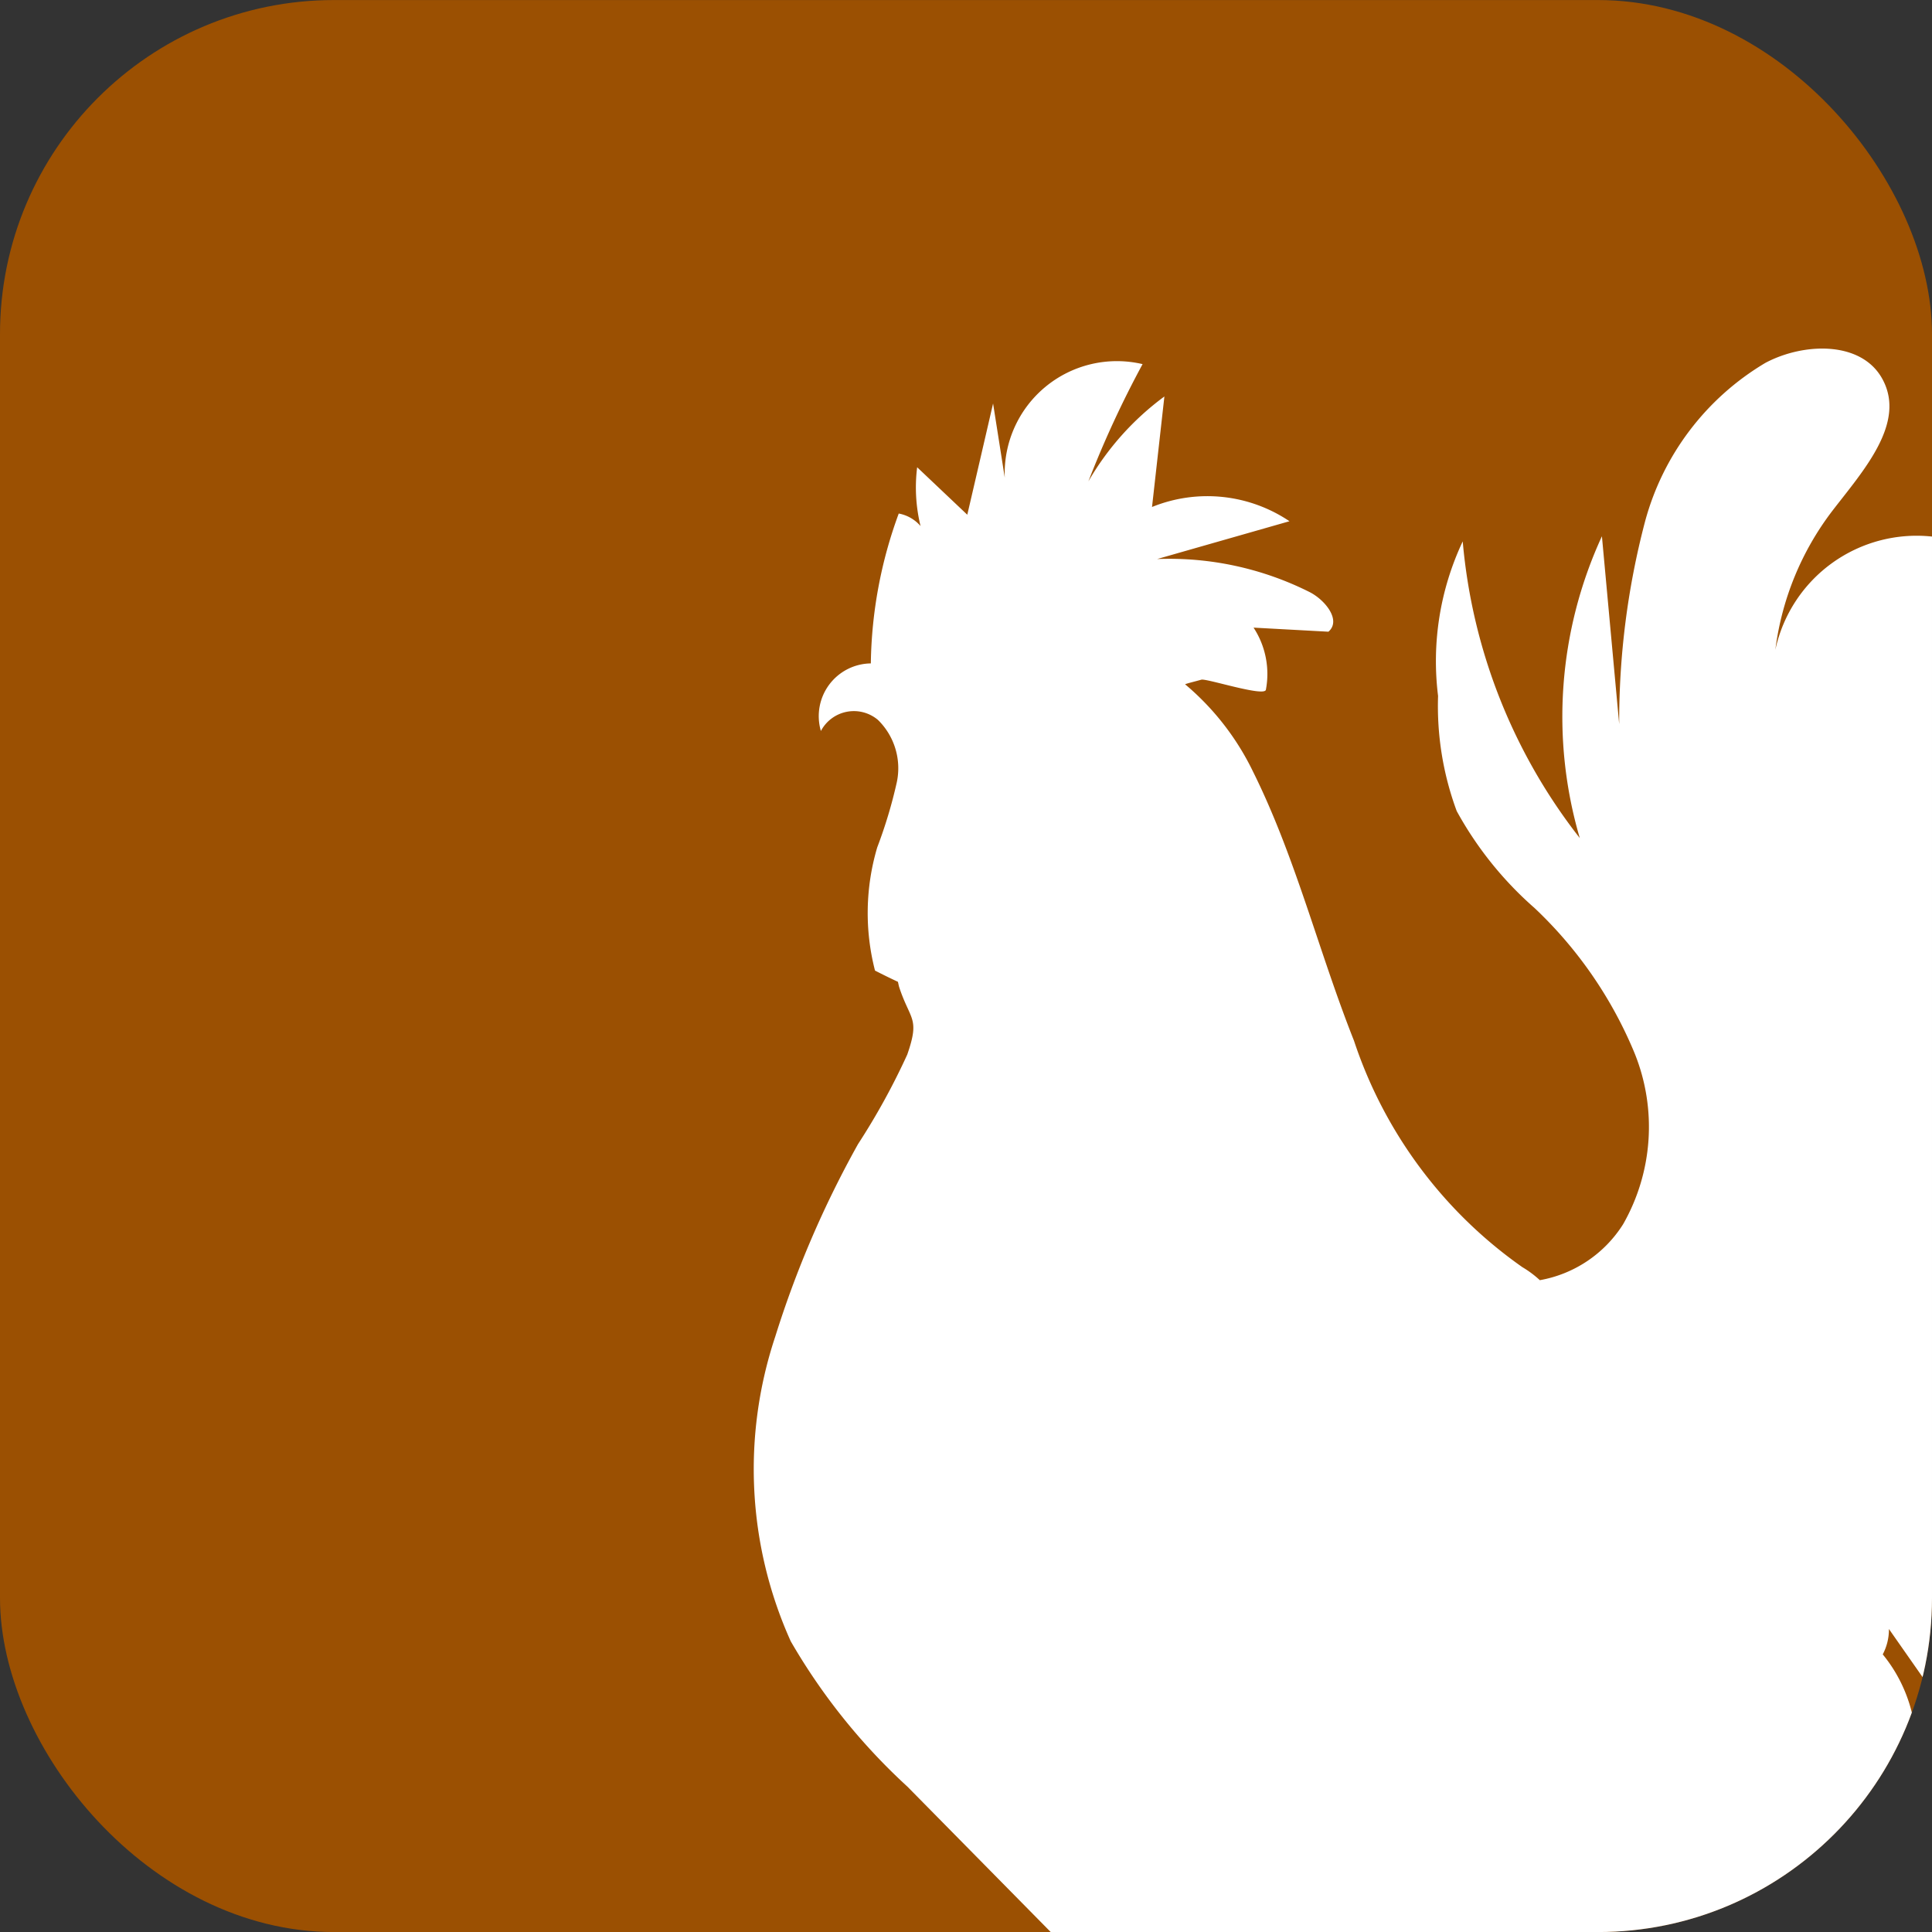 <svg xmlns="http://www.w3.org/2000/svg" xmlns:xlink="http://www.w3.org/1999/xlink" width="42.166" height="42.166" viewBox="0 0 42.166 42.166">
  <rect x="0" y="0" width="42.166" height="42.166" fill="#333333" stroke="none"/>
  <defs>
    <clipPath id="clip-path">
      <rect id="長方形_218" data-name="長方形 218" width="42.166" height="42.166" rx="7.29" transform="translate(3047.114 439.404)" fill="none"/>
    </clipPath>
  </defs>
  <g id="グループ_1577" data-name="グループ 1577" transform="translate(-3047.114 -439.403)">
    <rect id="長方形_217" data-name="長方形 217" width="42.166" height="42.166" rx="7.29" transform="translate(3047.114 439.404)" fill="#9b5002"/>
    <g id="グループ_1576" data-name="グループ 1576">
      <g id="グループ_1575" data-name="グループ 1575" clip-path="url(#clip-path)">
        <path id="パス_2814" data-name="パス 2814" d="M3096.258,464.774a7.388,7.388,0,0,1,2.617,1.193,4.786,4.786,0,0,0-5.168-4.326,5.35,5.35,0,0,1,4.455.43,5.419,5.419,0,0,0-7.9-2.862.686.686,0,0,0-.451-.747q.354-1.9.708-3.8a.665.665,0,0,1,.169-.393c.181-.159.463-.076.683.022a10.4,10.4,0,0,1,4.021,3.179,11.533,11.533,0,0,0-2.166-3.983,6.037,6.037,0,0,0-3.914-2.37,3.155,3.155,0,0,0-3.451,2.468,6.3,6.3,0,0,1,1.245-3.034c.662-.862,1.609-1.9,1.1-2.86-.447-.85-1.712-.819-2.561-.369a5.77,5.77,0,0,0-2.629,3.468,17.129,17.129,0,0,0-.563,4.417l-.377-4.1a9.408,9.408,0,0,0-.483,6.587,12.224,12.224,0,0,1-2.555-6.475,6.132,6.132,0,0,0-.538,3.373,6.6,6.6,0,0,0,.407,2.513,7.8,7.8,0,0,0,1.7,2.117,9.176,9.176,0,0,1,2.182,3.167,4.288,4.288,0,0,1-.25,3.732,2.708,2.708,0,0,1-1.818,1.222,2.221,2.221,0,0,0-.381-.284,9.8,9.8,0,0,1-3.675-4.942c-.771-1.943-1.271-3.995-2.2-5.866a5.767,5.767,0,0,0-1.487-1.914c.074-.028.178-.05.356-.1.115-.03,1.377.382,1.408.22a1.847,1.847,0,0,0-.269-1.356l1.634.089c.287-.249-.073-.694-.411-.865a6.826,6.826,0,0,0-3.327-.721l2.888-.825a3.209,3.209,0,0,0-3-.311q.135-1.206.27-2.412a6.08,6.08,0,0,0-1.659,1.853,22.3,22.3,0,0,1,1.183-2.559,2.449,2.449,0,0,0-3.008,2.479q-.127-.81-.255-1.62-.28,1.213-.563,2.428l-1.094-1.036a3.536,3.536,0,0,0,.074,1.283.826.826,0,0,0-.476-.273,9.829,9.829,0,0,0-.609,3.271,1.151,1.151,0,0,0-1.09,1.475.814.814,0,0,1,1.245-.242,1.475,1.475,0,0,1,.412,1.36,10.322,10.322,0,0,1-.427,1.421,5.035,5.035,0,0,0-.049,2.69c.162.083.328.165.5.245.011.041.017.083.03.123.24.725.454.658.174,1.465a15.085,15.085,0,0,1-1.075,1.955,22.2,22.2,0,0,0-1.806,4.2,9.147,9.147,0,0,0,.338,6.65,13.4,13.4,0,0,0,2.547,3.173l3.485,3.536c.161.164.326.325.5.481.275.463.691.923,1.156,1.6a19.172,19.172,0,0,1,2.363,4.79,7.488,7.488,0,0,0,.748,1.826,2.012,2.012,0,0,0,1.618.99q-.219,2-.6,3.974c-.064.334-.139.675-.233,1.01a25.54,25.54,0,0,1-2.979-.406c-.327-.064-.764-.081-.889.228-.226.56.969.845.884,1.443l-.982.323c1.089.011,2.177-.011,3.266-.033a2.773,2.773,0,0,1-.636.629c-1.246.872-2.986.453-4.412.983l1.063.381-.691.507a21.447,21.447,0,0,1,2.67.125.469.469,0,0,0-.3.8,18.108,18.108,0,0,1,5.151-2.895c.062-.3-.361-.4-.593-.6,1.082-.044,2.163-.087,3.243-.164.247-.017.553-.082.613-.323.05-.2-.109-.384-.218-.56a2.552,2.552,0,0,1-.284-1.08c-.194-1.751-.061-4.144-.529-5.946a4.025,4.025,0,0,0,.83-4.084,3.42,3.42,0,0,0,1.367-.452c.873.06,1.762.052,2.629.086a2.323,2.323,0,0,0-.327-1.847,2.593,2.593,0,0,1,2.6,1.022,3.637,3.637,0,0,0,.006-1.876c.085.183.378.166.507.011a.76.76,0,0,0,.109-.578,2.933,2.933,0,0,0-.446-1.24,5.149,5.149,0,0,1,1.722.22,1,1,0,0,0-.285-.927,4.911,4.911,0,0,0,1.563.075,3.175,3.175,0,0,0-1.922-2.707c.133.085.249-.135.245-.292a3.215,3.215,0,0,0-.726-1.917,1.168,1.168,0,0,0,.135-.554l2.6,3.716a12.507,12.507,0,0,1-.2-3.8,12.735,12.735,0,0,1,1.3,2.653l-.711-6.008,1.969,1.567a15.09,15.09,0,0,0-.516-4.687,3.28,3.28,0,0,0,2.295,1.2,2.5,2.5,0,0,1-.7-1.5l2.559,1.326a4.387,4.387,0,0,0-2.056-3.658l2.43.728A7.36,7.36,0,0,0,3096.258,464.774Zm-17.244,31.77a1.149,1.149,0,0,1-.681.156c-.325,0-.65,0-.975-.012a36.211,36.211,0,0,1,.584-4.236,2.228,2.228,0,0,1,.369-.974,1.765,1.765,0,0,1,.568-.435q.206,2.2.412,4.4C3079.328,495.835,3079.334,496.307,3079.014,496.544Z" fill="#fff"/>
      </g>
    </g>
  </g>
</svg>
